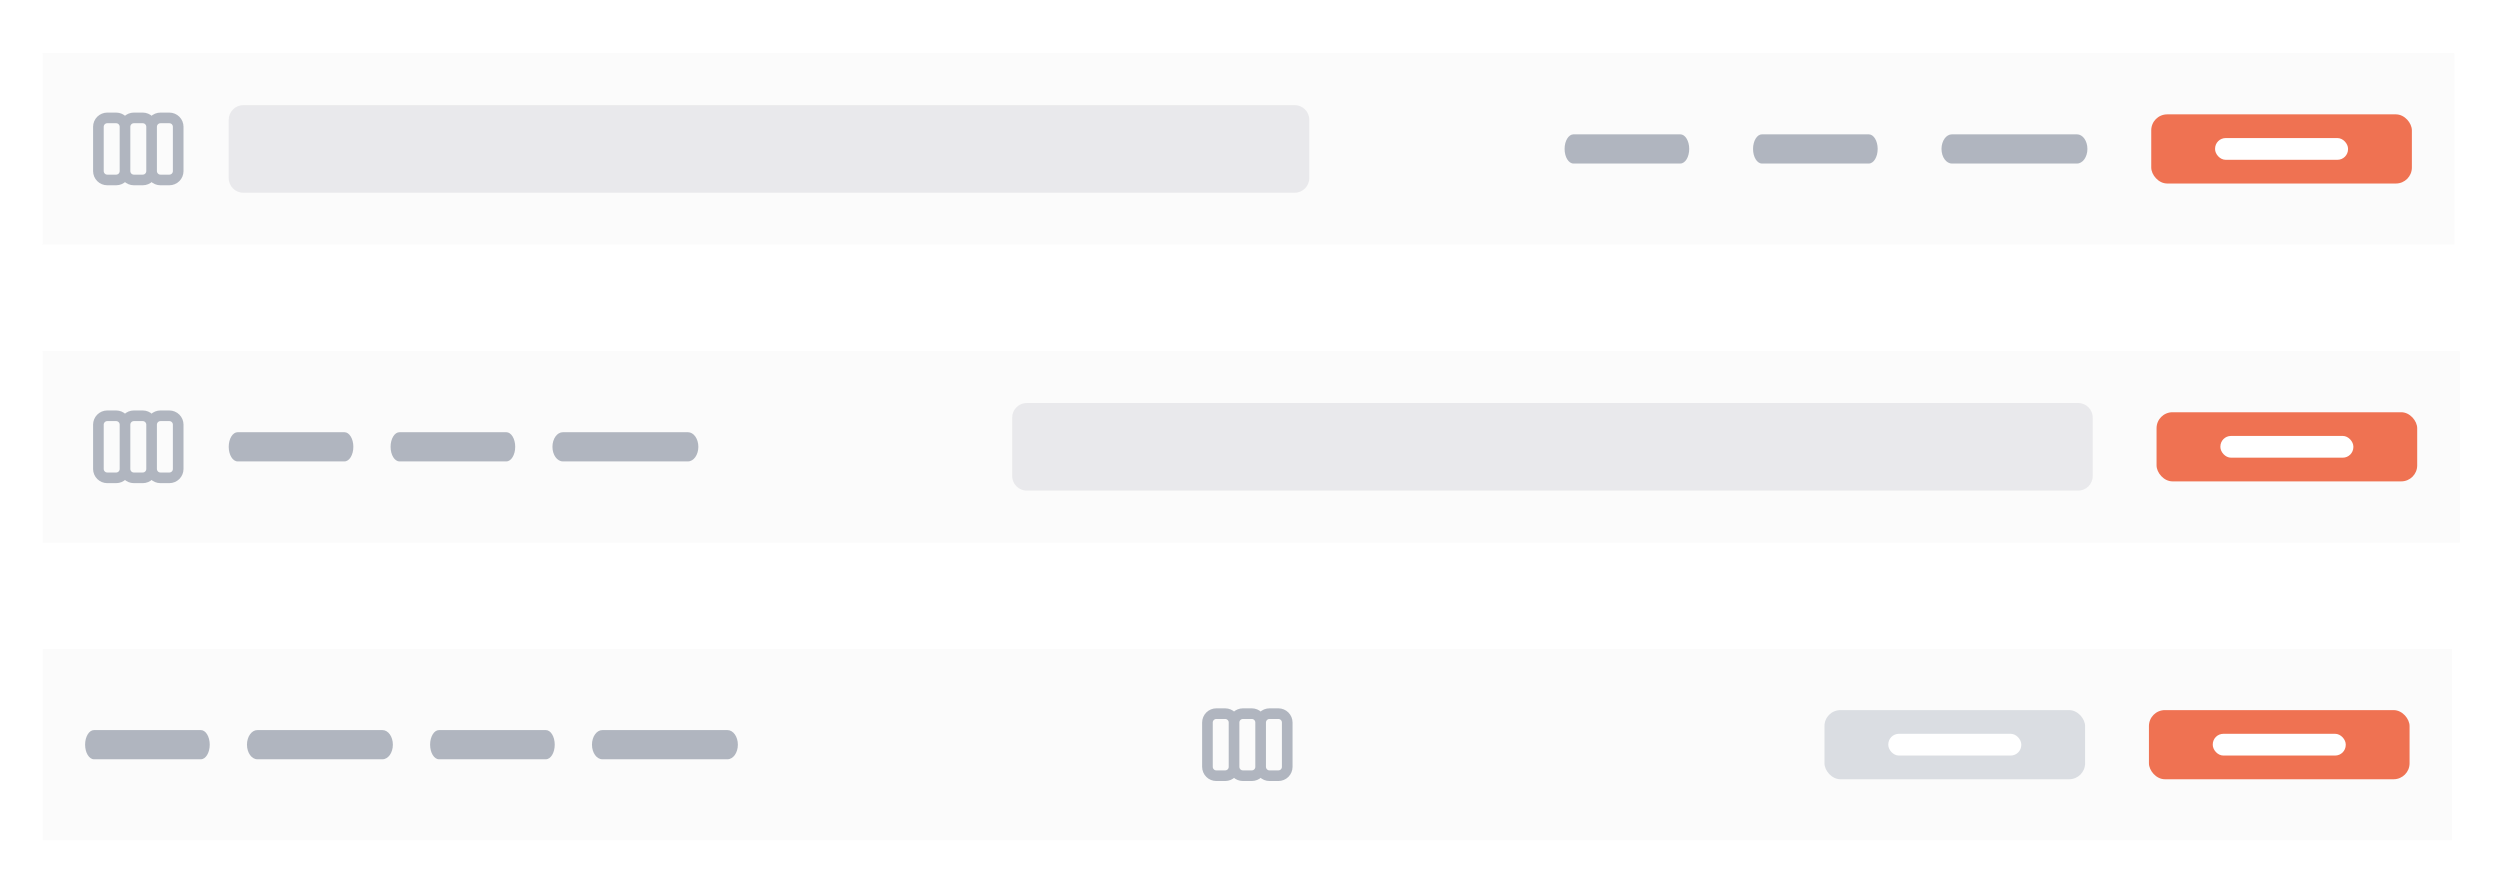 <svg width="470" height="165" viewBox="0 0 470 165" fill="none" xmlns="http://www.w3.org/2000/svg">
<g opacity="0.8" filter="url(#filter0_dd_169_147367)">
<rect width="453.433" height="36" transform="translate(8 8)" fill="#FAFAFA"/>
<path d="M23.5 30.166V21.833M23.5 30.166C23.5 30.608 23.324 31.032 23.012 31.345C22.699 31.658 22.275 31.833 21.833 31.833H20.167C19.725 31.833 19.301 31.658 18.988 31.345C18.676 31.032 18.5 30.608 18.5 30.166V21.833C18.5 21.391 18.676 20.967 18.988 20.655C19.301 20.342 19.725 20.166 20.167 20.166H21.833C22.275 20.166 22.699 20.342 23.012 20.655C23.324 20.967 23.5 21.391 23.5 21.833M23.5 30.166C23.5 30.608 23.676 31.032 23.988 31.345C24.301 31.658 24.725 31.833 25.167 31.833H26.833C27.275 31.833 27.699 31.658 28.012 31.345C28.324 31.032 28.5 30.608 28.5 30.166M23.5 21.833C23.5 21.391 23.676 20.967 23.988 20.655C24.301 20.342 24.725 20.166 25.167 20.166H26.833C27.275 20.166 27.699 20.342 28.012 20.655C28.324 20.967 28.5 21.391 28.5 21.833M28.5 30.166V21.833M28.5 30.166C28.5 30.608 28.676 31.032 28.988 31.345C29.301 31.658 29.725 31.833 30.167 31.833H31.833C32.275 31.833 32.699 31.658 33.012 31.345C33.324 31.032 33.5 30.608 33.5 30.166V21.833C33.5 21.391 33.324 20.967 33.012 20.655C32.699 20.342 32.275 20.166 31.833 20.166H30.167C29.725 20.166 29.301 20.342 28.988 20.655C28.676 20.967 28.5 21.391 28.5 21.833" stroke="#9CA3AF" stroke-width="2" stroke-linecap="round" stroke-linejoin="round"/>
<path d="M243.398 17.765H45.745C44.229 17.765 43 18.994 43 20.51V31.491C43 33.007 44.229 34.236 45.745 34.236H243.398C244.914 34.236 246.143 33.007 246.143 31.491V20.51C246.143 18.994 244.914 17.765 243.398 17.765Z" fill="#E4E4E7"/>
<path d="M315.9 23.255H295.817C294.893 23.255 294.143 24.484 294.143 26C294.143 27.516 294.893 28.745 295.817 28.745H315.9C316.824 28.745 317.573 27.516 317.573 26C317.573 24.484 316.824 23.255 315.9 23.255Z" fill="#9CA3AF"/>
<path d="M351.33 23.255H331.247C330.323 23.255 329.573 24.484 329.573 26C329.573 27.516 330.323 28.745 331.247 28.745H351.33C352.254 28.745 353.003 27.516 353.003 26C353.003 24.484 352.254 23.255 351.33 23.255Z" fill="#9CA3AF"/>
<path d="M390.474 23.255H366.963C365.88 23.255 365.003 24.484 365.003 26C365.003 27.516 365.88 28.745 366.963 28.745H390.474C391.556 28.745 392.433 27.516 392.433 26C392.433 24.484 391.556 23.255 390.474 23.255Z" fill="#9CA3AF"/>
<rect x="404.433" y="19.5" width="49" height="13" rx="3" fill="#EB4F27"/>
<rect x="416.433" y="23.955" width="25" height="4.09" rx="2" fill="white"/>
</g>
<g opacity="0.8" filter="url(#filter1_dd_169_147367)">
<rect width="454.433" height="36" transform="translate(8 64)" fill="#FAFAFA"/>
<path d="M23.5 86.166V77.833M23.5 86.166C23.5 86.609 23.324 87.032 23.012 87.345C22.699 87.658 22.275 87.833 21.833 87.833H20.167C19.725 87.833 19.301 87.658 18.988 87.345C18.676 87.032 18.5 86.609 18.5 86.166V77.833C18.5 77.391 18.676 76.967 18.988 76.655C19.301 76.342 19.725 76.166 20.167 76.166H21.833C22.275 76.166 22.699 76.342 23.012 76.655C23.324 76.967 23.5 77.391 23.5 77.833M23.5 86.166C23.5 86.609 23.676 87.032 23.988 87.345C24.301 87.658 24.725 87.833 25.167 87.833H26.833C27.275 87.833 27.699 87.658 28.012 87.345C28.324 87.032 28.5 86.609 28.5 86.166M23.5 77.833C23.5 77.391 23.676 76.967 23.988 76.655C24.301 76.342 24.725 76.166 25.167 76.166H26.833C27.275 76.166 27.699 76.342 28.012 76.655C28.324 76.967 28.5 77.391 28.5 77.833M28.5 86.166V77.833M28.5 86.166C28.5 86.609 28.676 87.032 28.988 87.345C29.301 87.658 29.725 87.833 30.167 87.833H31.833C32.275 87.833 32.699 87.658 33.012 87.345C33.324 87.032 33.5 86.609 33.5 86.166V77.833C33.5 77.391 33.324 76.967 33.012 76.655C32.699 76.342 32.275 76.166 31.833 76.166H30.167C29.725 76.166 29.301 76.342 28.988 76.655C28.676 76.967 28.5 77.391 28.5 77.833" stroke="#9CA3AF" stroke-width="2" stroke-linecap="round" stroke-linejoin="round"/>
<path d="M64.756 79.255H44.674C43.749 79.255 43 80.484 43 82C43 83.516 43.749 84.745 44.674 84.745H64.756C65.681 84.745 66.43 83.516 66.43 82C66.43 80.484 65.681 79.255 64.756 79.255Z" fill="#9CA3AF"/>
<path d="M95.186 79.255H75.104C74.179 79.255 73.43 80.484 73.43 82C73.43 83.516 74.179 84.745 75.104 84.745H95.186C96.111 84.745 96.86 83.516 96.86 82C96.86 80.484 96.111 79.255 95.186 79.255Z" fill="#9CA3AF"/>
<path d="M129.331 79.255H105.819C104.737 79.255 103.86 80.484 103.86 82C103.86 83.516 104.737 84.745 105.819 84.745H129.331C130.413 84.745 131.29 83.516 131.29 82C131.29 80.484 130.413 79.255 129.331 79.255Z" fill="#9CA3AF"/>
<path d="M390.688 73.765H193.035C191.519 73.765 190.29 74.994 190.29 76.51V87.49C190.29 89.007 191.519 90.236 193.035 90.236H390.688C392.204 90.236 393.433 89.007 393.433 87.49V76.51C393.433 74.994 392.204 73.765 390.688 73.765Z" fill="#E4E4E7"/>
<rect x="405.433" y="75.5" width="49" height="13" rx="3" fill="#EB4F27"/>
<rect x="417.433" y="79.955" width="25" height="4.09" rx="2" fill="white"/>
</g>
<g opacity="0.8" filter="url(#filter2_dd_169_147367)">
<rect width="453" height="36" transform="translate(8 120)" fill="#FAFAFA"/>
<path d="M37.756 135.255H17.674C16.749 135.255 16 136.484 16 138C16 139.516 16.749 140.745 17.674 140.745H37.756C38.681 140.745 39.43 139.516 39.43 138C39.43 136.484 38.681 135.255 37.756 135.255Z" fill="#9CA3AF"/>
<path d="M71.901 135.255H48.389C47.307 135.255 46.43 136.484 46.43 138C46.43 139.516 47.307 140.745 48.389 140.745H71.901C72.983 140.745 73.86 139.516 73.86 138C73.86 136.484 72.983 135.255 71.901 135.255Z" fill="#9CA3AF"/>
<path d="M102.616 135.255H82.534C81.609 135.255 80.86 136.484 80.86 138C80.86 139.516 81.609 140.745 82.534 140.745H102.616C103.541 140.745 104.29 139.516 104.29 138C104.29 136.484 103.541 135.255 102.616 135.255Z" fill="#9CA3AF"/>
<path d="M136.761 135.255H113.249C112.167 135.255 111.29 136.484 111.29 138C111.29 139.516 112.167 140.745 113.249 140.745H136.761C137.843 140.745 138.72 139.516 138.72 138C138.72 136.484 137.843 135.255 136.761 135.255Z" fill="#9CA3AF"/>
<path d="M232 142.167V133.833M232 142.167C232 142.609 231.824 143.032 231.512 143.345C231.199 143.658 230.775 143.833 230.333 143.833H228.667C228.225 143.833 227.801 143.658 227.488 143.345C227.176 143.032 227 142.609 227 142.167V133.833C227 133.391 227.176 132.967 227.488 132.655C227.801 132.342 228.225 132.167 228.667 132.167H230.333C230.775 132.167 231.199 132.342 231.512 132.655C231.824 132.967 232 133.391 232 133.833M232 142.167C232 142.609 232.176 143.032 232.488 143.345C232.801 143.658 233.225 143.833 233.667 143.833H235.333C235.775 143.833 236.199 143.658 236.512 143.345C236.824 143.032 237 142.609 237 142.167M232 133.833C232 133.391 232.176 132.967 232.488 132.655C232.801 132.342 233.225 132.167 233.667 132.167H235.333C235.775 132.167 236.199 132.342 236.512 132.655C236.824 132.967 237 133.391 237 133.833M237 142.167V133.833M237 142.167C237 142.609 237.176 143.032 237.488 143.345C237.801 143.658 238.225 143.833 238.667 143.833H240.333C240.775 143.833 241.199 143.658 241.512 143.345C241.824 143.032 242 142.609 242 142.167V133.833C242 133.391 241.824 132.967 241.512 132.655C241.199 132.342 240.775 132.167 240.333 132.167H238.667C238.225 132.167 237.801 132.342 237.488 132.655C237.176 132.967 237 133.391 237 133.833" stroke="#9CA3AF" stroke-width="2" stroke-linecap="round" stroke-linejoin="round"/>
<rect x="343" y="131.5" width="49" height="13" rx="3" fill="#D1D5DB"/>
<rect x="355" y="135.955" width="25" height="4.09" rx="2" fill="white"/>
<rect x="404" y="131.5" width="49" height="13" rx="3" fill="#EB4F27"/>
<rect x="416" y="135.955" width="25" height="4.09" rx="2" fill="white"/>
</g>
<defs>
<filter id="filter0_dd_169_147367" x="5" y="6" width="459.433" height="42" filterUnits="userSpaceOnUse" color-interpolation-filters="sRGB">
<feFlood flood-opacity="0" result="BackgroundImageFix"/>
<feColorMatrix in="SourceAlpha" type="matrix" values="0 0 0 0 0 0 0 0 0 0 0 0 0 0 0 0 0 0 127 0" result="hardAlpha"/>
<feOffset dy="1"/>
<feGaussianBlur stdDeviation="1.5"/>
<feColorMatrix type="matrix" values="0 0 0 0 0 0 0 0 0 0 0 0 0 0 0 0 0 0 0.1 0"/>
<feBlend mode="normal" in2="BackgroundImageFix" result="effect1_dropShadow_169_147367"/>
<feColorMatrix in="SourceAlpha" type="matrix" values="0 0 0 0 0 0 0 0 0 0 0 0 0 0 0 0 0 0 127 0" result="hardAlpha"/>
<feOffset dy="1"/>
<feGaussianBlur stdDeviation="1"/>
<feColorMatrix type="matrix" values="0 0 0 0 0 0 0 0 0 0 0 0 0 0 0 0 0 0 0.06 0"/>
<feBlend mode="normal" in2="effect1_dropShadow_169_147367" result="effect2_dropShadow_169_147367"/>
<feBlend mode="normal" in="SourceGraphic" in2="effect2_dropShadow_169_147367" result="shape"/>
</filter>
<filter id="filter1_dd_169_147367" x="5" y="62" width="460.433" height="42" filterUnits="userSpaceOnUse" color-interpolation-filters="sRGB">
<feFlood flood-opacity="0" result="BackgroundImageFix"/>
<feColorMatrix in="SourceAlpha" type="matrix" values="0 0 0 0 0 0 0 0 0 0 0 0 0 0 0 0 0 0 127 0" result="hardAlpha"/>
<feOffset dy="1"/>
<feGaussianBlur stdDeviation="1.5"/>
<feColorMatrix type="matrix" values="0 0 0 0 0 0 0 0 0 0 0 0 0 0 0 0 0 0 0.1 0"/>
<feBlend mode="normal" in2="BackgroundImageFix" result="effect1_dropShadow_169_147367"/>
<feColorMatrix in="SourceAlpha" type="matrix" values="0 0 0 0 0 0 0 0 0 0 0 0 0 0 0 0 0 0 127 0" result="hardAlpha"/>
<feOffset dy="1"/>
<feGaussianBlur stdDeviation="1"/>
<feColorMatrix type="matrix" values="0 0 0 0 0 0 0 0 0 0 0 0 0 0 0 0 0 0 0.06 0"/>
<feBlend mode="normal" in2="effect1_dropShadow_169_147367" result="effect2_dropShadow_169_147367"/>
<feBlend mode="normal" in="SourceGraphic" in2="effect2_dropShadow_169_147367" result="shape"/>
</filter>
<filter id="filter2_dd_169_147367" x="5" y="118" width="459" height="42" filterUnits="userSpaceOnUse" color-interpolation-filters="sRGB">
<feFlood flood-opacity="0" result="BackgroundImageFix"/>
<feColorMatrix in="SourceAlpha" type="matrix" values="0 0 0 0 0 0 0 0 0 0 0 0 0 0 0 0 0 0 127 0" result="hardAlpha"/>
<feOffset dy="1"/>
<feGaussianBlur stdDeviation="1.5"/>
<feColorMatrix type="matrix" values="0 0 0 0 0 0 0 0 0 0 0 0 0 0 0 0 0 0 0.1 0"/>
<feBlend mode="normal" in2="BackgroundImageFix" result="effect1_dropShadow_169_147367"/>
<feColorMatrix in="SourceAlpha" type="matrix" values="0 0 0 0 0 0 0 0 0 0 0 0 0 0 0 0 0 0 127 0" result="hardAlpha"/>
<feOffset dy="1"/>
<feGaussianBlur stdDeviation="1"/>
<feColorMatrix type="matrix" values="0 0 0 0 0 0 0 0 0 0 0 0 0 0 0 0 0 0 0.06 0"/>
<feBlend mode="normal" in2="effect1_dropShadow_169_147367" result="effect2_dropShadow_169_147367"/>
<feBlend mode="normal" in="SourceGraphic" in2="effect2_dropShadow_169_147367" result="shape"/>
</filter>
</defs>
</svg>
